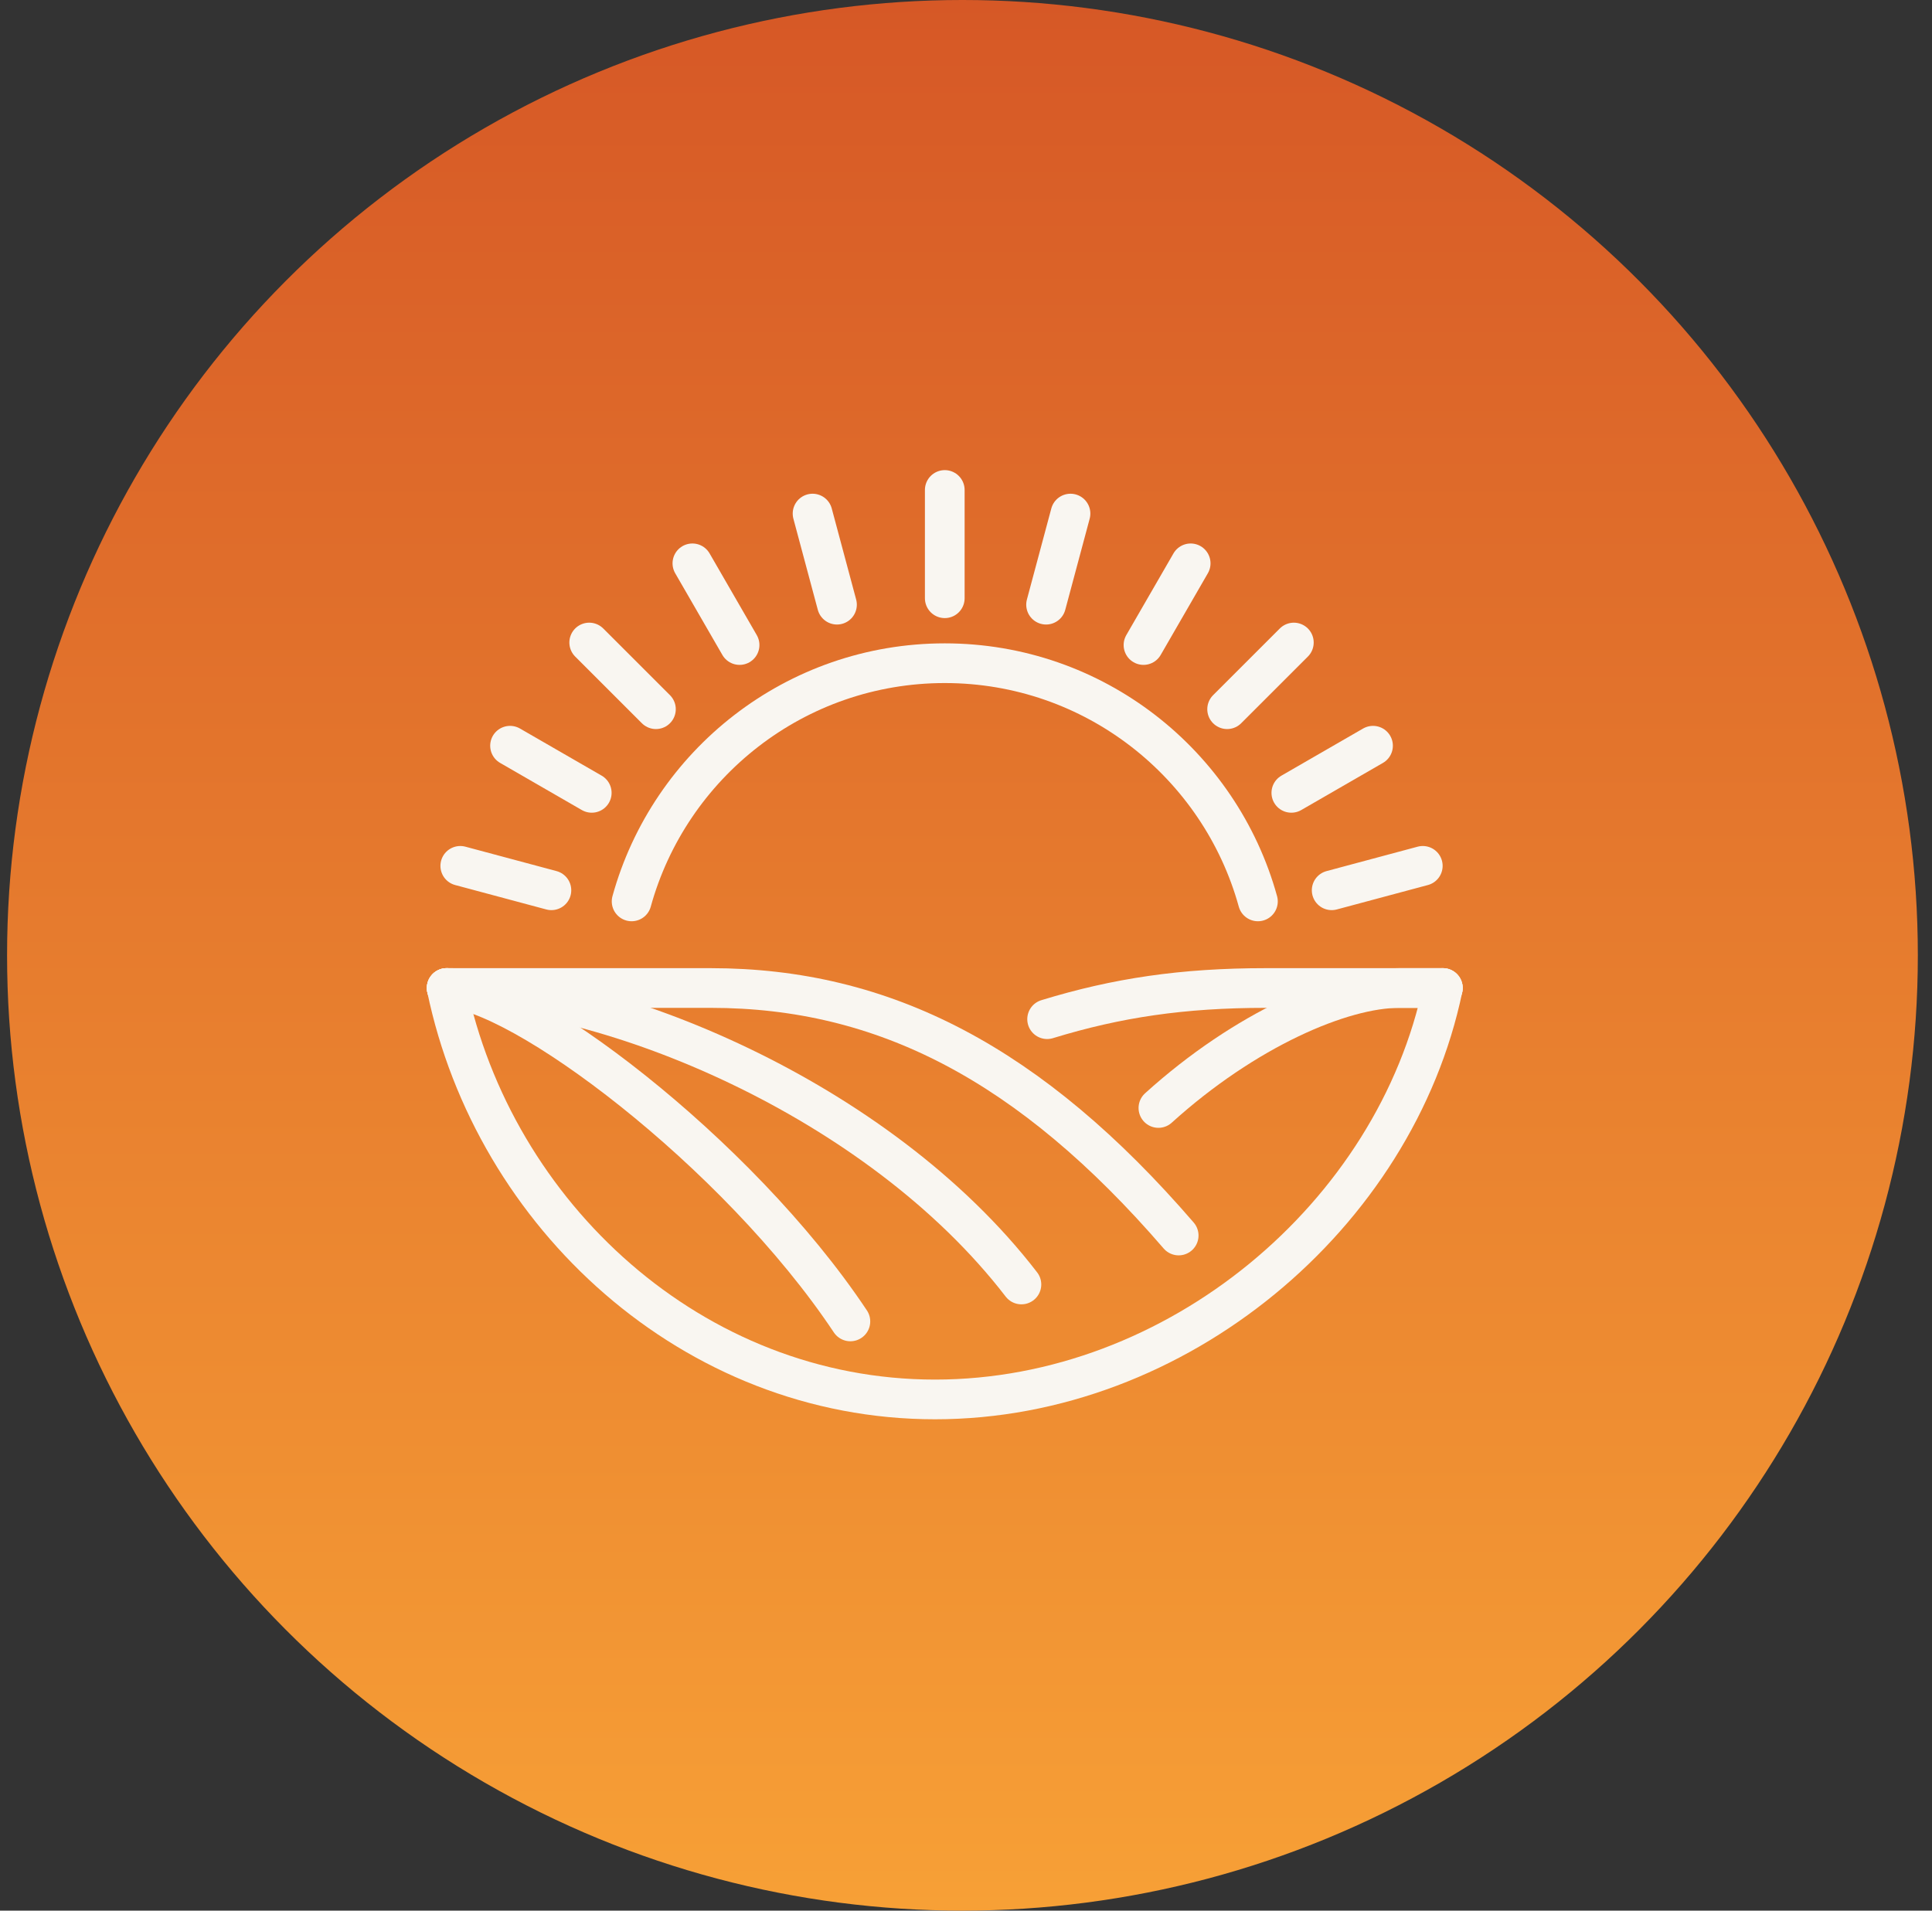 <svg xmlns="http://www.w3.org/2000/svg" width="91" height="90" viewBox="0 0 91 90" fill="none"><rect x="0" y="0" width="91" height="90" fill="#333333" stroke="none"/><circle cx="45.333" cy="45" r="45" fill="url(#paint0_linear_4340_7311)"></circle><path d="M67.96 46.54C65.735 57.244 55.447 65.92 44.04 65.92C32.633 65.92 23.265 57.244 21.04 46.54" stroke="#F9F6F1" stroke-width="1.87" stroke-linecap="round" stroke-linejoin="round"></path><path d="M21.04 46.54H33.481C41.629 46.54 48.54 50.108 55.517 58.198" stroke="#F9F6F1" stroke-width="1.87" stroke-linecap="round" stroke-linejoin="round"></path><path d="M21.04 46.54C28.535 46.54 41.319 51.678 48.11 60.505" stroke="#F9F6F1" stroke-width="1.87" stroke-linecap="round" stroke-linejoin="round"></path><path d="M21.04 46.54C24.408 46.54 34.708 54.215 40.054 62.245" stroke="#F9F6F1" stroke-width="1.87" stroke-linecap="round" stroke-linejoin="round"></path><path d="M49.321 48.008C52.617 46.998 55.719 46.54 59.61 46.54H67.96" stroke="#F9F6F1" stroke-width="1.87" stroke-linecap="round" stroke-linejoin="round"></path><path d="M67.96 46.54H65.9C63.197 46.54 58.663 48.481 54.563 52.191" stroke="#F9F6F1" stroke-width="1.87" stroke-linecap="round" stroke-linejoin="round"></path><path d="M44.5 28.18V23.08" stroke="#F9F6F1" stroke-width="1.87" stroke-linecap="round" stroke-linejoin="round"></path><path d="M39.423 28.483L38.273 24.192" stroke="#F9F6F1" stroke-width="1.87" stroke-linecap="round" stroke-linejoin="round"></path><path d="M34.835 30.384L32.613 26.536" stroke="#F9F6F1" stroke-width="1.87" stroke-linecap="round" stroke-linejoin="round"></path><path d="M30.895 33.407L27.753 30.266" stroke="#F9F6F1" stroke-width="1.87" stroke-linecap="round" stroke-linejoin="round"></path><path d="M27.872 37.347L24.024 35.127" stroke="#F9F6F1" stroke-width="1.87" stroke-linecap="round" stroke-linejoin="round"></path><path d="M25.972 41.936L21.68 40.786" stroke="#F9F6F1" stroke-width="1.87" stroke-linecap="round" stroke-linejoin="round"></path><path d="M49.272 28.483L50.422 24.192" stroke="#F9F6F1" stroke-width="1.87" stroke-linecap="round" stroke-linejoin="round"></path><path d="M53.86 30.384L56.082 26.536" stroke="#F9F6F1" stroke-width="1.87" stroke-linecap="round" stroke-linejoin="round"></path><path d="M57.8 33.407L60.942 30.266" stroke="#F9F6F1" stroke-width="1.87" stroke-linecap="round" stroke-linejoin="round"></path><path d="M60.824 37.347L64.671 35.127" stroke="#F9F6F1" stroke-width="1.87" stroke-linecap="round" stroke-linejoin="round"></path><path d="M62.724 41.936L67.015 40.786" stroke="#F9F6F1" stroke-width="1.87" stroke-linecap="round" stroke-linejoin="round"></path><path d="M29.75 42.46C31.536 35.991 37.463 31.24 44.5 31.24C51.537 31.24 57.465 35.991 59.25 42.46" stroke="#F9F6F1" stroke-width="1.87" stroke-linecap="round" stroke-linejoin="round"></path><defs><linearGradient id="paint0_linear_4340_7311" x1="45.333" y1="0" x2="45.333" y2="90" gradientUnits="userSpaceOnUse"><stop stop-color="#D65826"></stop><stop offset="1" stop-color="#F7A036"></stop></linearGradient></defs></svg>